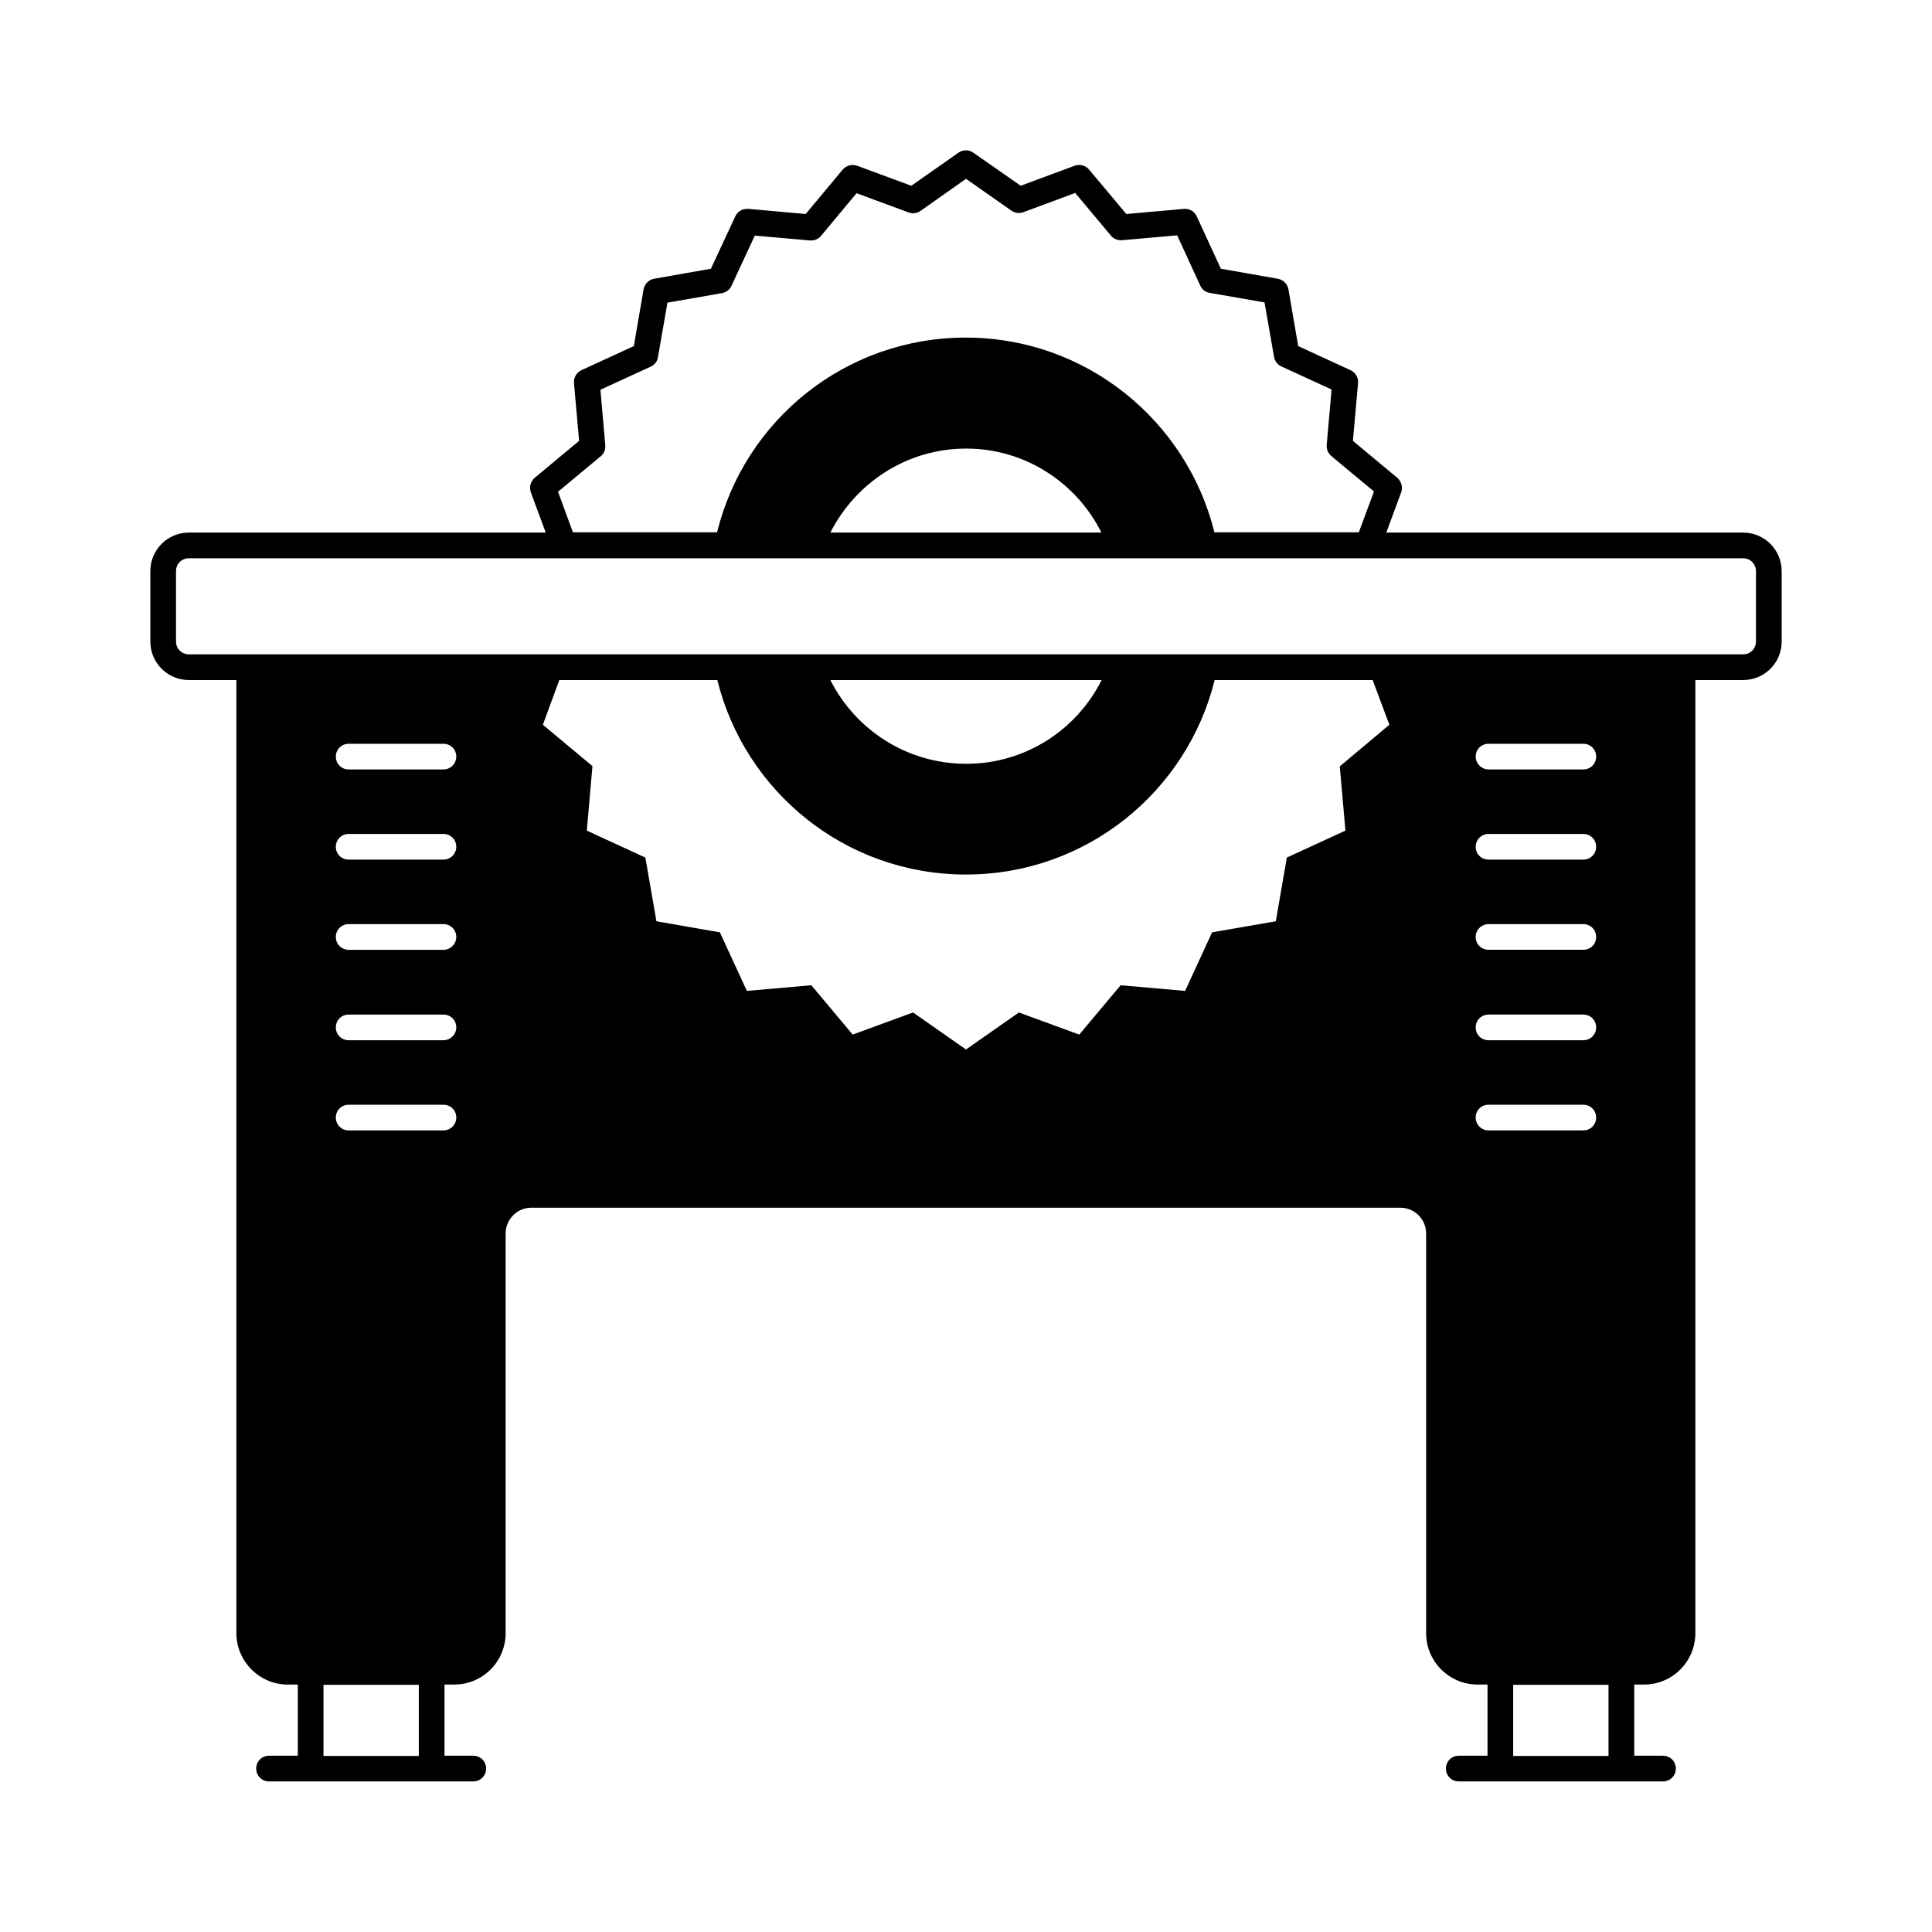 <?xml version="1.0" encoding="UTF-8"?>
<!-- Uploaded to: ICON Repo, www.svgrepo.com, Generator: ICON Repo Mixer Tools -->
<svg fill="#000000" width="800px" height="800px" version="1.1" viewBox="144 144 512 512" xmlns="http://www.w3.org/2000/svg">
 <path d="m605.95 285.14h-94.566l3.949-10.688c0.477-1.363 0.066-2.859-1.02-3.812l-11.777-9.805 1.363-15.32c0.137-1.43-0.68-2.793-1.973-3.402l-13.891-6.398-2.586-15.047c-0.273-1.43-1.363-2.519-2.793-2.793l-15.113-2.656-6.398-13.891c-0.613-1.293-1.906-2.109-3.402-1.973l-15.25 1.363-9.883-11.781c-0.887-1.09-2.449-1.496-3.812-1.02l-14.297 5.309-12.594-8.781c-1.156-0.816-2.723-0.816-3.879 0l-12.527 8.781-14.367-5.309c-1.363-0.477-2.859-0.066-3.812 1.02l-9.805 11.777-15.25-1.363c-1.566-0.066-2.793 0.68-3.402 1.973l-6.469 13.891-15.047 2.656c-1.43 0.273-2.519 1.363-2.793 2.793l-2.586 15.047-13.891 6.398c-1.293 0.613-2.109 1.973-1.973 3.402l1.363 15.32-11.781 9.805c-1.09 0.953-1.496 2.449-1.02 3.812l3.949 10.688-94.566 0.004c-5.652 0-10.211 4.562-10.211 10.211v18.656c0 5.652 4.562 10.211 10.211 10.211h12.594v252.59c0 7.488 6.129 13.617 13.617 13.617h2.656v18.859h-7.625c-1.906 0-3.402 1.496-3.402 3.402s1.496 3.402 3.402 3.402h54.129c1.906 0 3.402-1.496 3.402-3.402s-1.496-3.402-3.402-3.402h-7.629v-18.859h2.586c7.559 0 13.617-6.129 13.617-13.617v-105.94c0-3.746 3.062-6.809 6.809-6.809h230.32c3.746 0 6.809 3.062 6.809 6.809v105.94c0 7.488 6.129 13.617 13.617 13.617h2.656v18.859h-7.625c-1.906 0-3.402 1.496-3.402 3.402s1.496 3.402 3.402 3.402h54.129c1.906 0 3.402-1.496 3.402-3.402s-1.496-3.402-3.402-3.402h-7.625v-18.859h2.586c7.559 0 13.617-6.129 13.617-13.617v-252.59h12.664c5.652 0 10.211-4.562 10.211-10.211v-18.656c-0.008-5.652-4.57-10.211-10.219-10.211zm-314.07-10.824 11.301-9.395c0.887-0.68 1.293-1.77 1.227-2.926l-1.293-14.707 13.344-6.129c1.02-0.477 1.77-1.43 1.906-2.519l2.519-14.434 14.434-2.519c1.09-0.203 2.043-0.887 2.519-1.906l6.195-13.344 14.637 1.293c1.09 0.066 2.18-0.34 2.926-1.227l9.395-11.301 13.82 5.106c1.02 0.41 2.246 0.203 3.133-0.41l12.055-8.508 12.051 8.441c0.887 0.613 2.109 0.816 3.133 0.41l13.754-5.106 9.465 11.301c0.68 0.887 1.84 1.293 2.926 1.227l14.637-1.293 6.129 13.344c0.477 1.02 1.43 1.77 2.519 1.906l14.5 2.519 2.519 14.434c0.203 1.09 0.887 2.043 1.906 2.519l13.344 6.129-1.293 14.707c-0.066 1.09 0.34 2.18 1.227 2.926l11.301 9.395-4.016 10.824h-38.262c-7.352-29.617-34.043-51.605-65.902-51.605-31.93 0-58.617 21.922-65.902 51.605l-38.203-0.004zm144 10.824h-71.828c6.672-13.141 20.219-22.262 36.016-22.262 15.66-0.004 29.277 9.121 35.812 22.262zm0.066 39.078c-6.606 13.207-20.219 22.195-35.879 22.195-15.727 0-29.344-8.988-36.016-22.195zm-180.96 285.13h-25.258v-18.859h25.258zm6.535-165.78h-25.121c-1.906 0-3.402-1.496-3.402-3.402s1.496-3.402 3.402-3.402h25.121c1.906 0 3.402 1.496 3.402 3.402s-1.566 3.402-3.402 3.402zm0-23.895h-25.121c-1.906 0-3.402-1.496-3.402-3.402s1.496-3.402 3.402-3.402h25.121c1.906 0 3.402 1.496 3.402 3.402 0 1.902-1.566 3.402-3.402 3.402zm0-23.965h-25.121c-1.906 0-3.402-1.496-3.402-3.402s1.496-3.402 3.402-3.402h25.121c1.906 0 3.402 1.496 3.402 3.402 0 1.902-1.566 3.402-3.402 3.402zm0-23.898h-25.121c-1.906 0-3.402-1.496-3.402-3.402s1.496-3.402 3.402-3.402h25.121c1.906 0 3.402 1.496 3.402 3.402s-1.566 3.402-3.402 3.402zm0-23.898h-25.121c-1.906 0-3.402-1.496-3.402-3.402s1.496-3.402 3.402-3.402h25.121c1.906 0 3.402 1.496 3.402 3.402s-1.566 3.402-3.402 3.402zm273.55 92.254c0-1.906 1.496-3.402 3.402-3.402h25.121c1.906 0 3.402 1.496 3.402 3.402s-1.496 3.402-3.402 3.402h-25.121c-1.836 0-3.402-1.496-3.402-3.402zm3.402-75.164h25.121c1.906 0 3.402 1.496 3.402 3.402s-1.496 3.402-3.402 3.402h-25.121c-1.906 0-3.402-1.496-3.402-3.402 0-1.902 1.566-3.402 3.402-3.402zm-3.402-20.492c0-1.906 1.496-3.402 3.402-3.402h25.121c1.906 0 3.402 1.496 3.402 3.402s-1.496 3.402-3.402 3.402h-25.121c-1.836 0-3.402-1.566-3.402-3.402zm3.402 44.391h25.121c1.906 0 3.402 1.496 3.402 3.402s-1.496 3.402-3.402 3.402h-25.121c-1.906 0-3.402-1.496-3.402-3.402s1.566-3.402 3.402-3.402zm0 23.965h25.121c1.906 0 3.402 1.496 3.402 3.402s-1.496 3.402-3.402 3.402h-25.121c-1.906 0-3.402-1.496-3.402-3.402s1.566-3.402 3.402-3.402zm31.797 196.48h-25.258v-18.859h25.258zm-58.074-273.28-13.141 11.031 1.496 17.02-15.523 7.148-2.926 16.883-16.883 2.926-7.148 15.523-17.09-1.496-10.961 13.07-16-5.856-14.023 9.805-14.023-9.805-16 5.856-10.961-13.07-17.09 1.496-7.148-15.523-16.816-2.926-2.926-16.883-15.523-7.148 1.496-17.09-13.141-10.961 4.356-11.848h41.871c7.352 29.617 33.973 51.539 65.902 51.539 31.863 0 58.551-21.922 65.902-51.539h41.871zm97.152-22.059c0 1.906-1.496 3.402-3.402 3.402h-411.9c-1.906 0-3.402-1.496-3.402-3.402v-18.656c0-1.906 1.496-3.402 3.402-3.402h411.9c1.906 0 3.402 1.496 3.402 3.402z"/>
</svg>